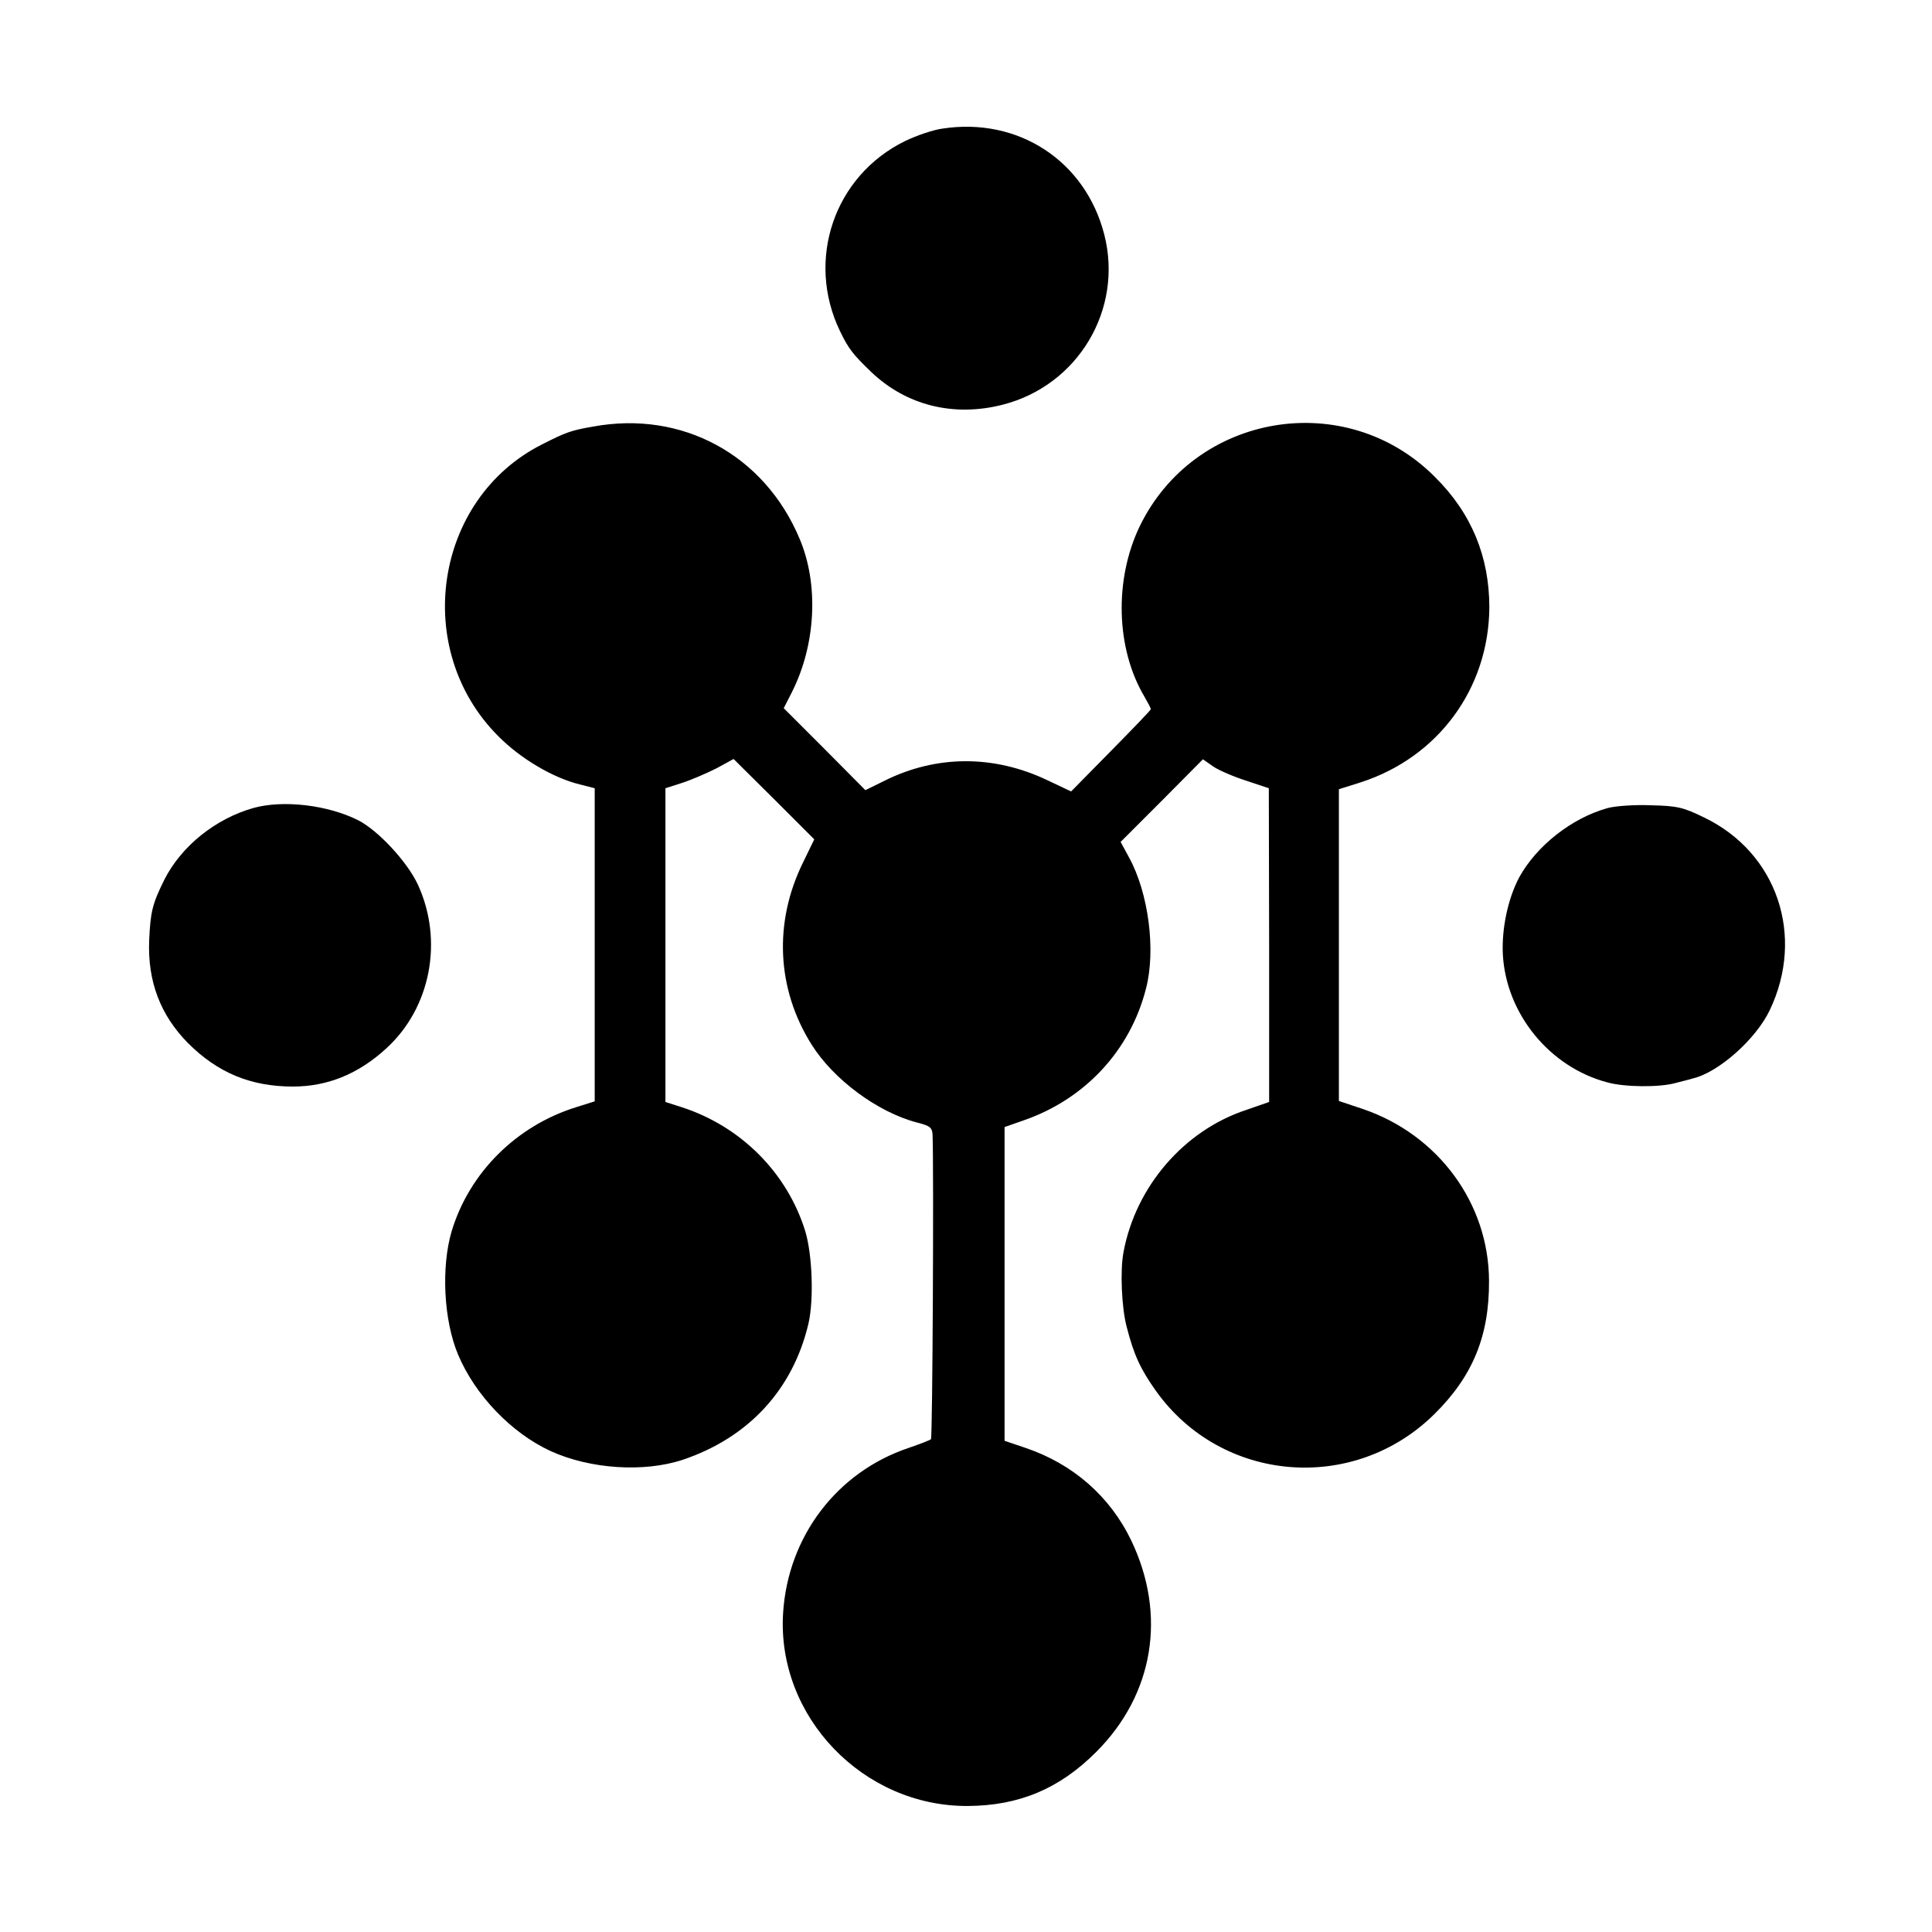 <?xml version="1.0" standalone="no"?>
<!DOCTYPE svg PUBLIC "-//W3C//DTD SVG 20010904//EN"
 "http://www.w3.org/TR/2001/REC-SVG-20010904/DTD/svg10.dtd">
<svg version="1.0" xmlns="http://www.w3.org/2000/svg"
 width="601pt" height="601pt" viewBox="0 0 601 601"
 preserveAspectRatio="xMidYMid meet">
<g transform="translate(0,601) scale(0.1,-0.1)"
fill="#000000" stroke="none">
<path d="M2932 5610 c-30 -4 -82 -22 -117 -39 -220 -108 -309 -369 -202 -591
27 -56 41 -73 97 -127 109 -104 256 -141 409 -102 235 60 376 297 316 530 -59
229 -268 365 -503 329z"/>
<path d="M1845 4683 c-70 -12 -85 -18 -160 -56 -335 -170 -405 -637 -135 -907
69 -70 171 -130 253 -150 l47 -12 0 -487 0 -487 -57 -18 c-187 -58 -333 -204
-388 -386 -33 -112 -25 -277 20 -384 53 -126 166 -244 288 -300 123 -56 290
-67 411 -27 205 69 343 219 391 424 17 74 12 214 -10 287 -56 181 -199 325
-382 385 l-53 17 0 488 0 488 53 17 c28 9 76 30 106 45 l53 29 126 -125 125
-125 -35 -72 c-92 -187 -82 -394 27 -567 68 -108 205 -210 328 -242 40 -10 47
-16 48 -38 4 -105 0 -943 -5 -947 -3 -3 -34 -15 -69 -27 -224 -75 -376 -276
-391 -514 -20 -322 249 -602 575 -600 160 1 285 54 399 168 179 179 220 426
109 658 -66 137 -181 238 -329 288 l-65 22 0 488 0 488 60 21 c190 66 331 217
380 410 31 119 8 297 -53 408 l-26 48 128 128 128 129 33 -23 c18 -12 65 -32
103 -44 l69 -23 1 -488 0 -488 -72 -25 c-193 -64 -343 -238 -381 -442 -11 -56
-6 -174 10 -233 22 -86 42 -130 91 -199 204 -286 614 -320 865 -73 121 119
172 245 171 416 -1 241 -158 454 -392 534 l-75 25 0 485 0 485 67 21 c242 78
399 292 401 544 0 158 -55 293 -169 406 -277 279 -748 200 -919 -154 -79 -165
-74 -379 15 -529 11 -19 20 -36 20 -39 0 -3 -56 -61 -124 -130 l-124 -126 -74
35 c-166 79 -345 79 -507 -2 l-59 -29 -127 128 -127 127 25 49 c75 148 85 336
24 479 -110 261 -366 399 -642 348z"/>
<path d="M790 3497 c-119 -33 -226 -119 -279 -224 -37 -75 -43 -99 -47 -189
-5 -127 35 -232 121 -319 92 -92 195 -135 326 -135 108 0 204 39 291 119 138
126 178 335 98 509 -33 71 -123 168 -185 200 -95 48 -233 64 -325 39z"/>
<path d="M5000 3496 c-111 -31 -220 -117 -274 -215 -35 -66 -55 -159 -51 -240
10 -185 146 -351 325 -398 53 -15 163 -16 212 -2 23 6 48 12 53 14 80 18 197
122 240 212 111 232 23 491 -204 600 -65 32 -84 36 -165 38 -51 2 -111 -2
-136 -9z"/>
</g>
</svg>
